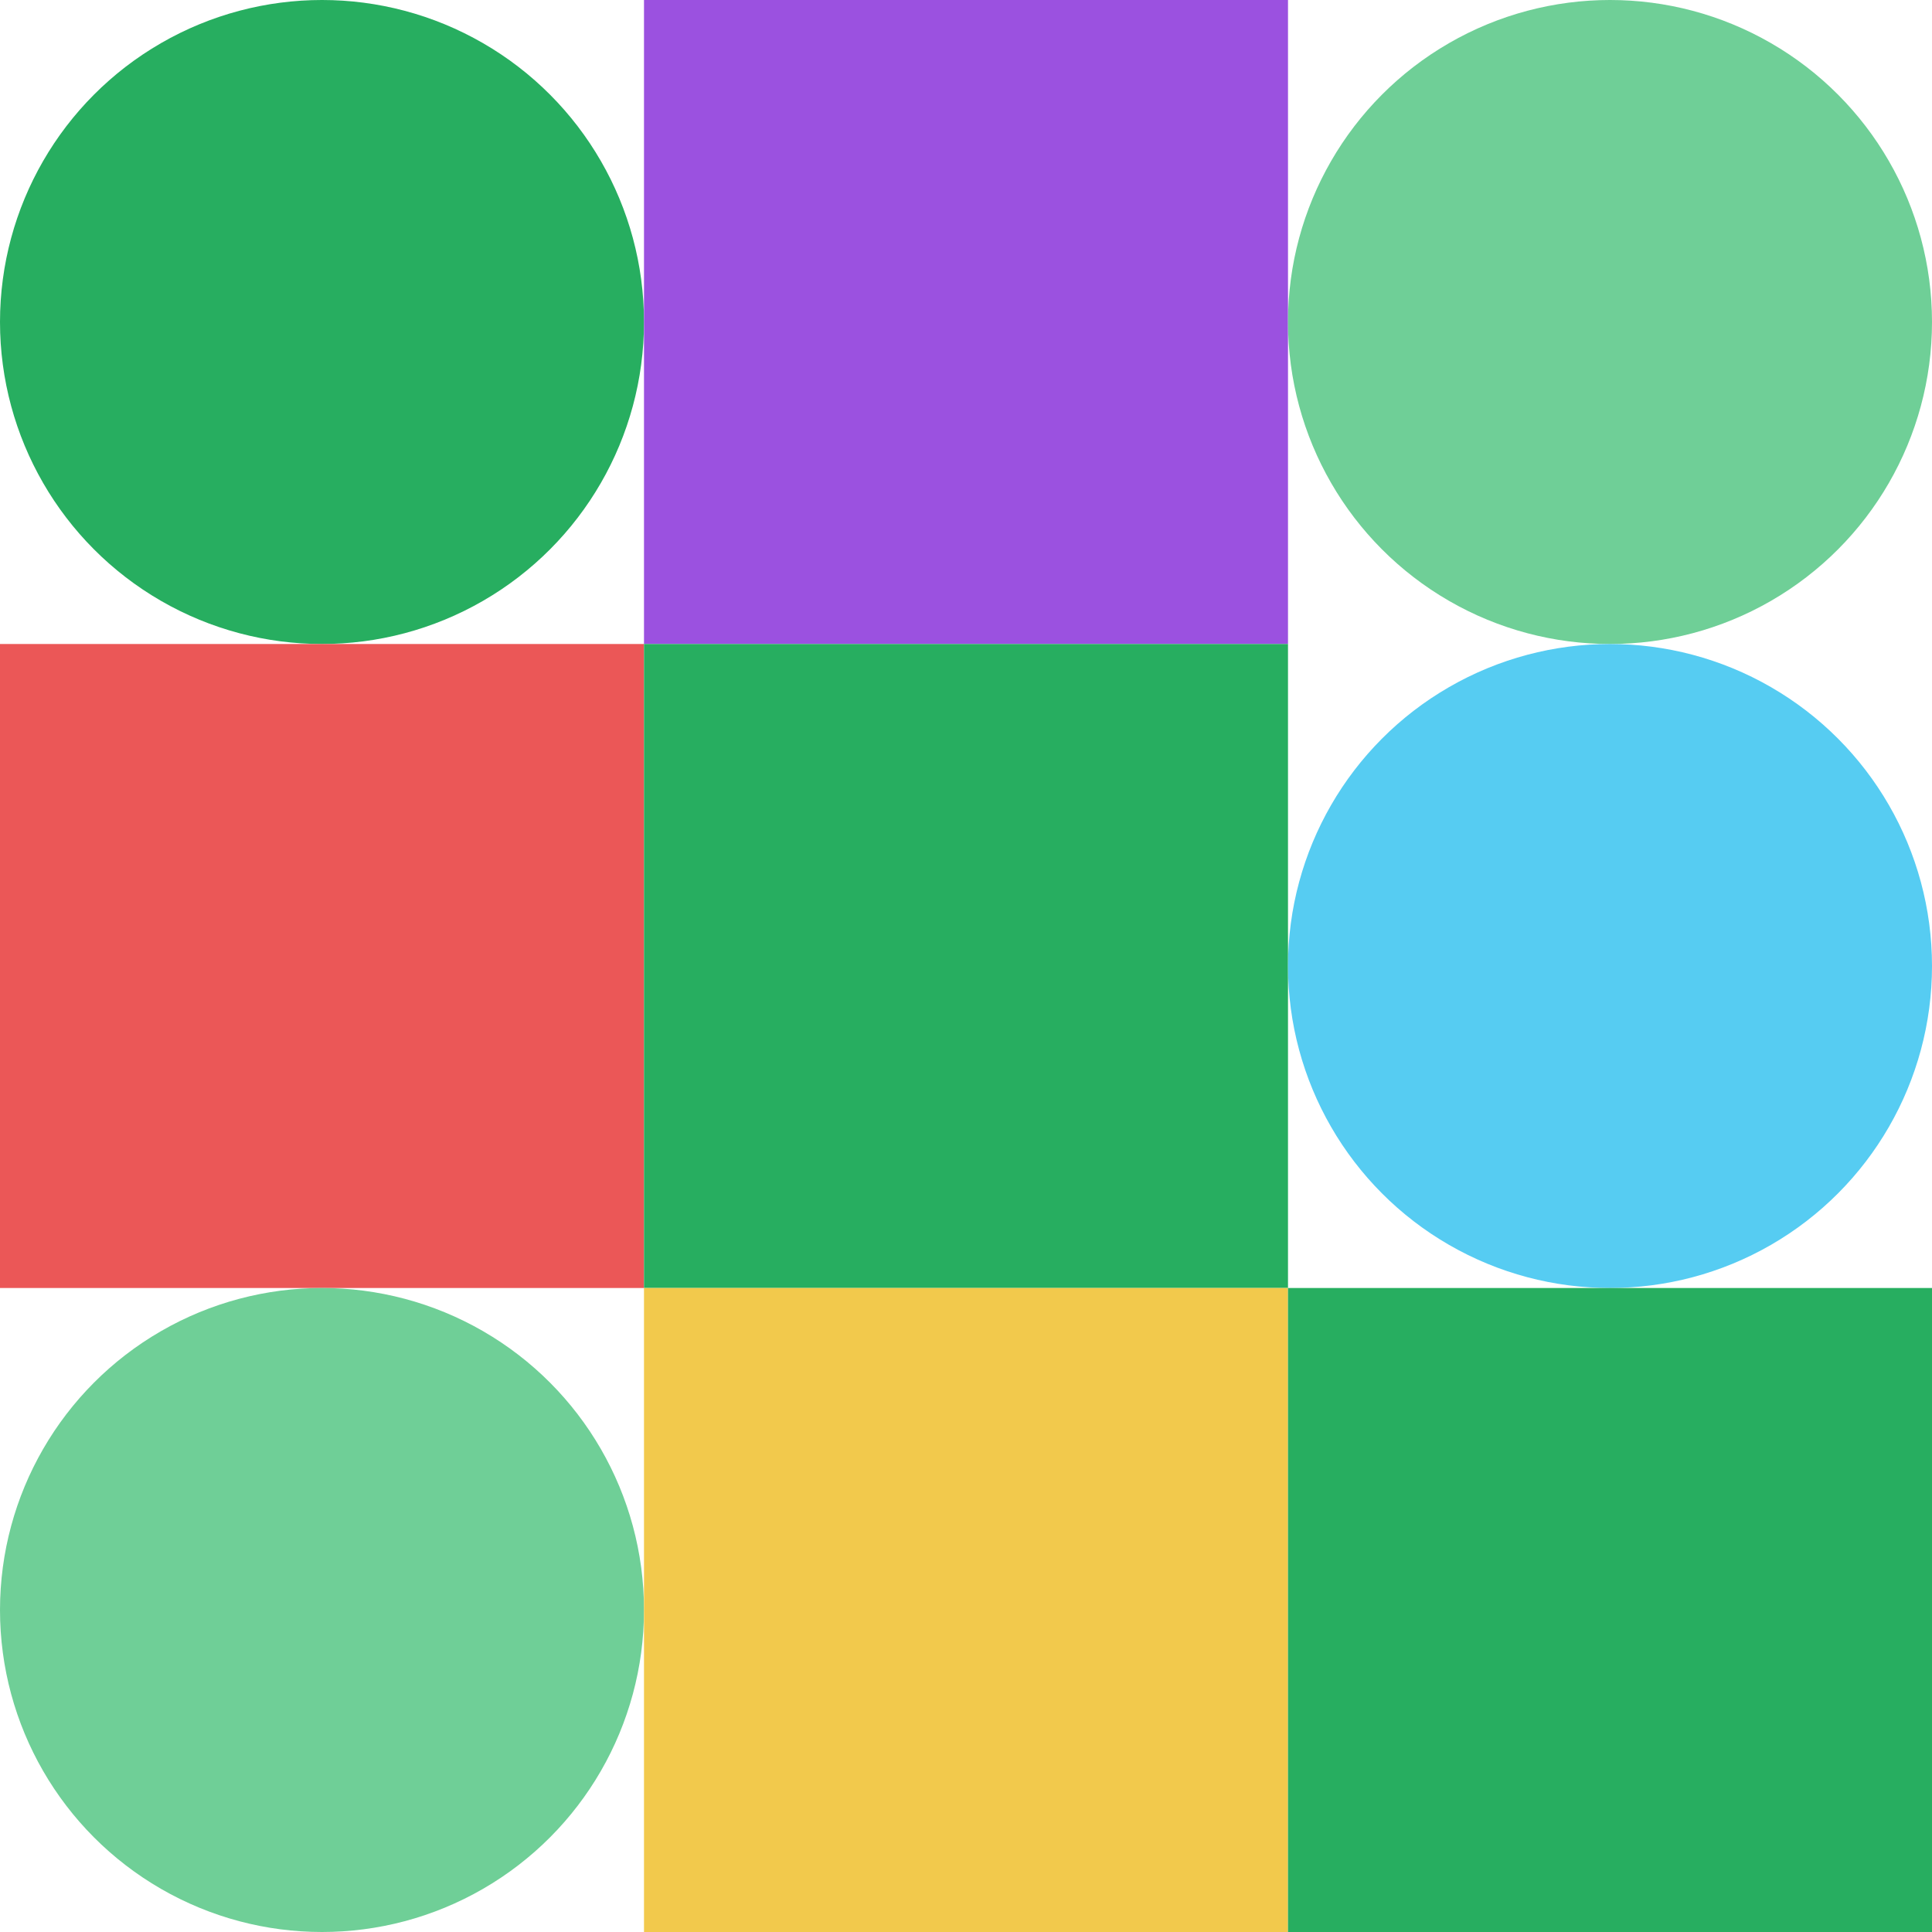 <svg xmlns="http://www.w3.org/2000/svg" viewbox="0 0 900 900" width="900" height="900"><circle fill="#27ae60" cx="150" cy="150" r="150" width="300" height="300" ></circle><rect fill="#9b51e0" x="300" y="0" width="300" height="300" ></rect><circle fill="#6fcf97" cx="750" cy="150" r="150" width="300" height="300" ></circle><rect fill="#eb5757" x="0" y="300" width="300" height="300" ></rect><rect fill="#27ae60" x="300" y="300" width="300" height="300" ></rect><circle fill="#56ccf2" cx="750" cy="450" r="150" width="300" height="300" ></circle><circle fill="#6fcf97" cx="150" cy="750" r="150" width="300" height="300" ></circle><rect fill="#f2c94c" x="300" y="600" width="300" height="300" ></rect><rect fill="#27ae60" x="600" y="600" width="300" height="300" ></rect></svg>